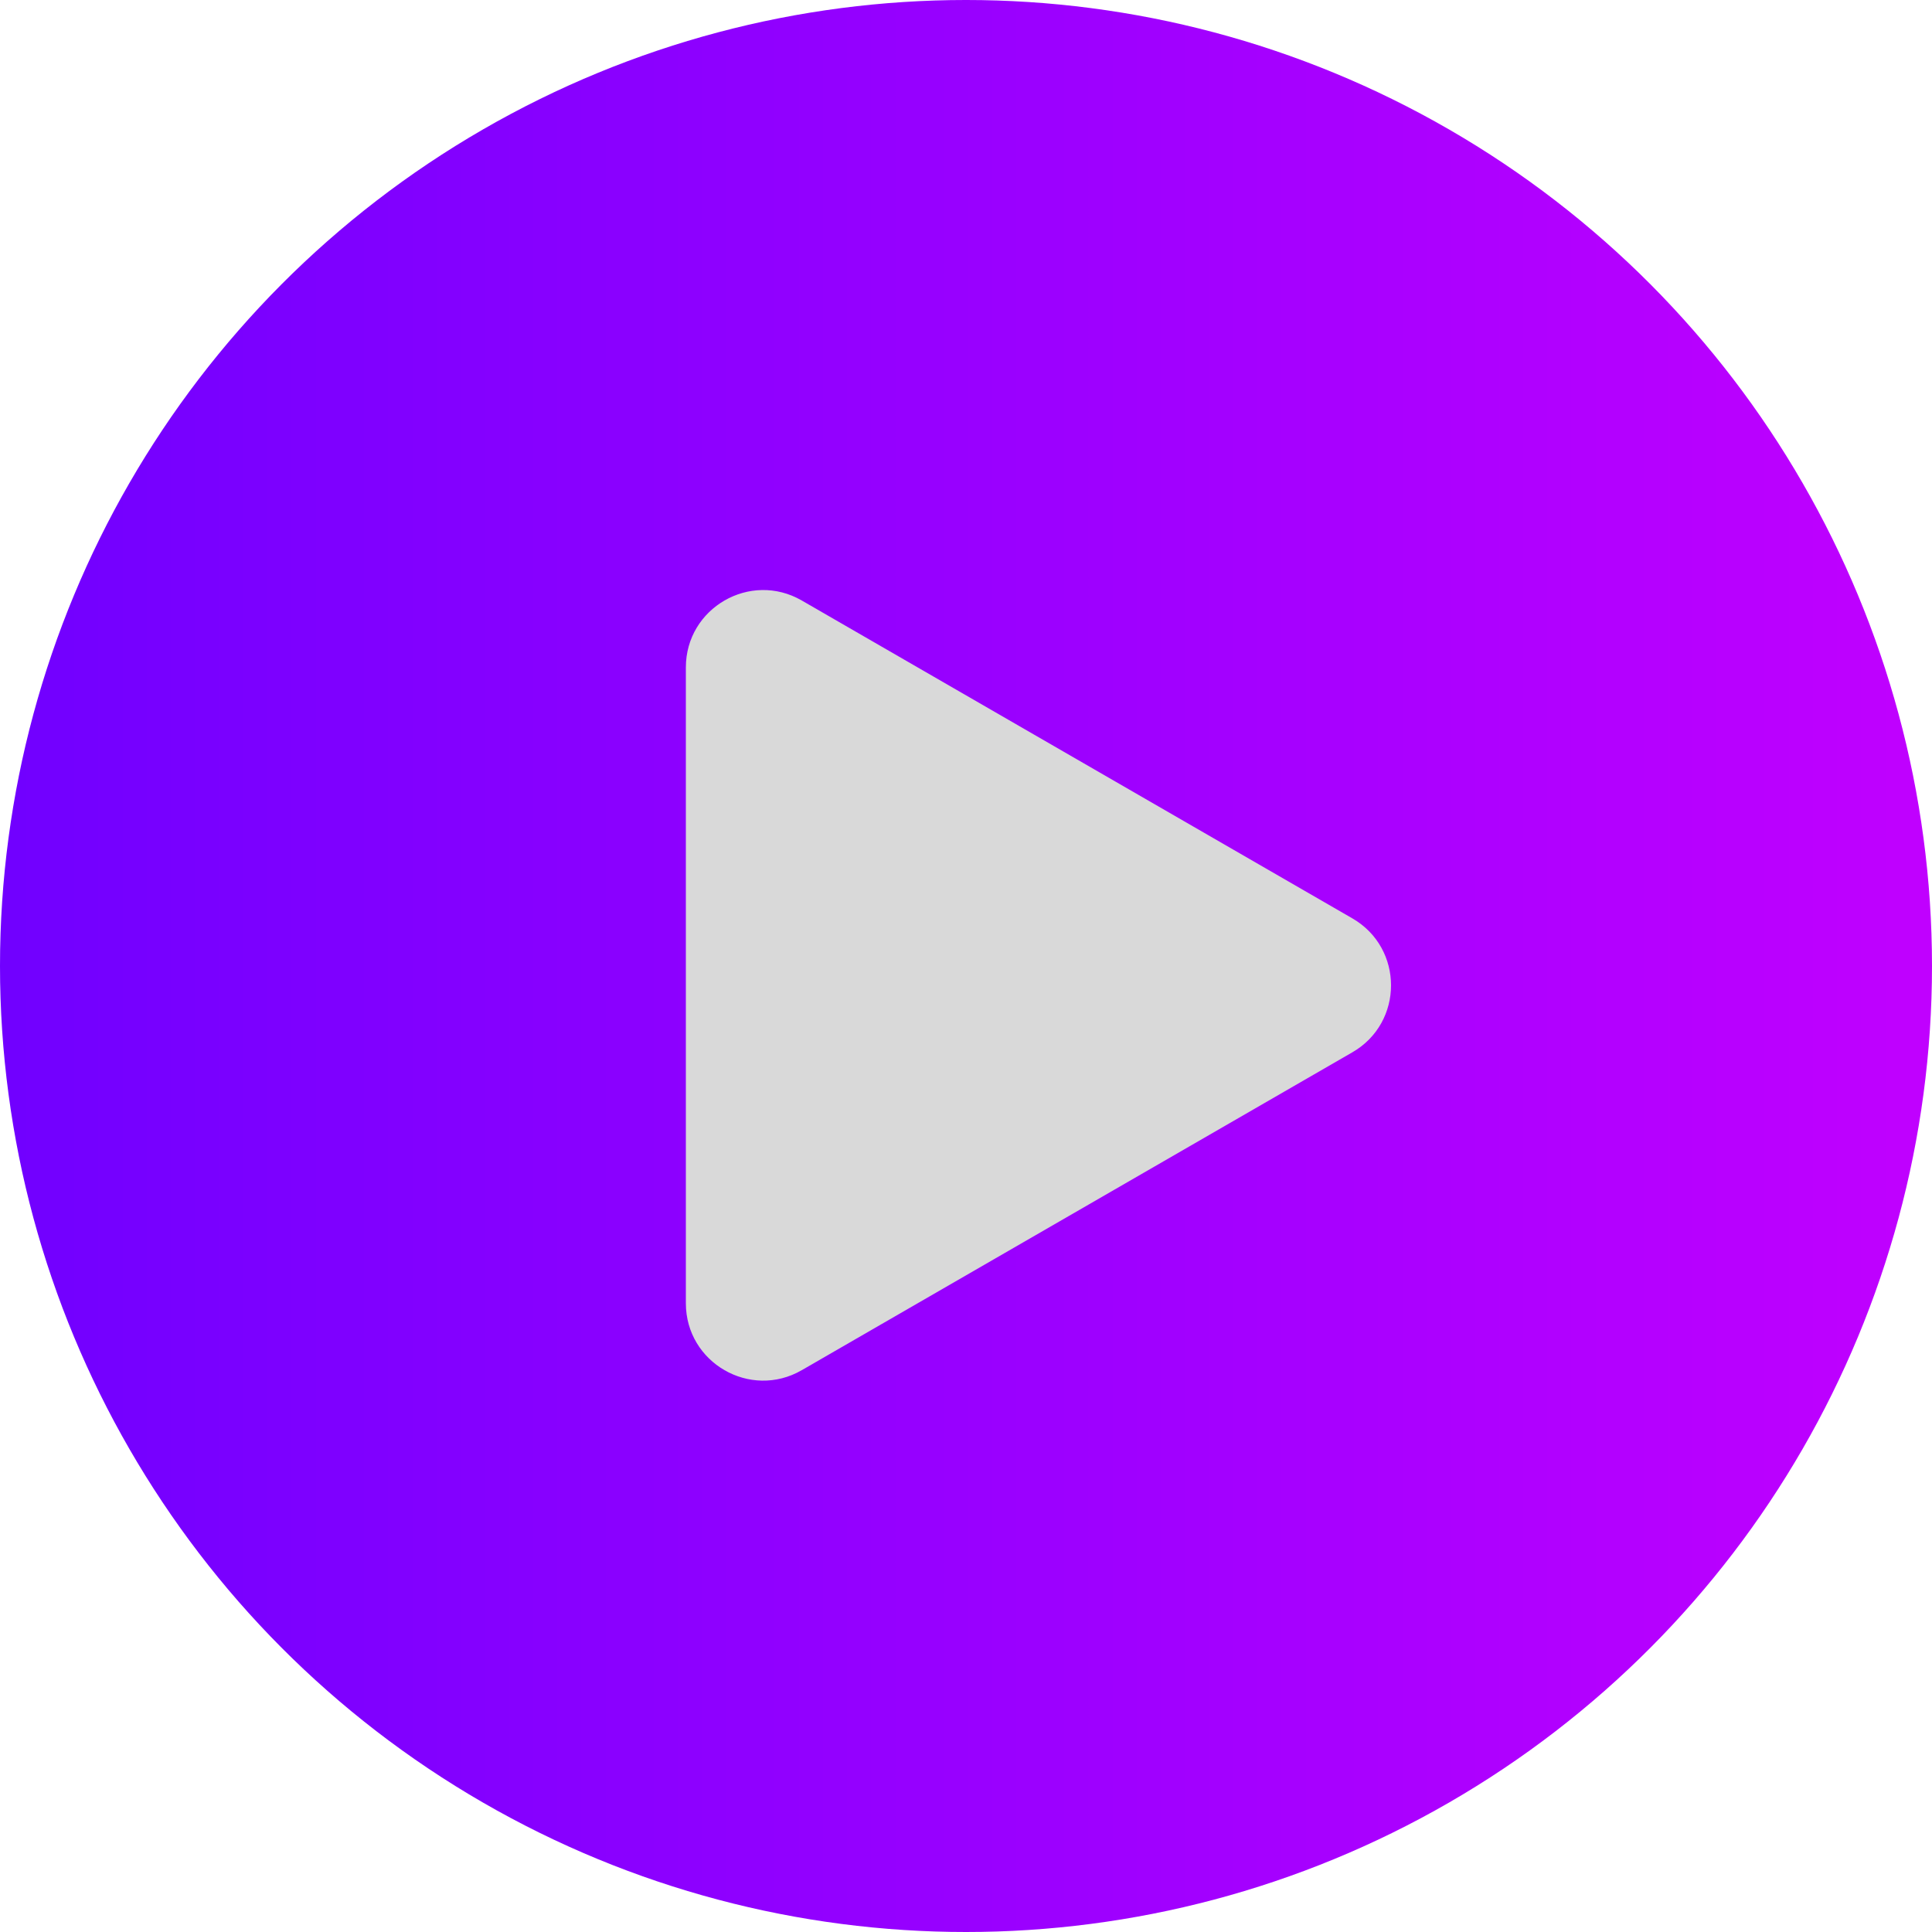 <svg width="50" height="50" viewBox="0 0 50 50" fill="none" xmlns="http://www.w3.org/2000/svg">
<circle cx="25" cy="25" r="25" fill="url(#paint0_linear_602_6929)"/>
<path d="M35 23.768C36.333 24.538 36.333 26.463 35 27.233L20.75 35.46C19.417 36.23 17.75 35.267 17.75 33.728L17.75 17.273C17.75 15.734 19.417 14.771 20.75 15.541L35 23.768Z" fill="#D9D9D9"/>
<defs>
<linearGradient id="paint0_linear_602_6929" x1="-9.645" y1="0" x2="57.233" y2="0" gradientUnits="userSpaceOnUse">
<stop stop-color="#6100FF"/>
<stop offset="1" stop-color="#CC00FF"/>
</linearGradient>
</defs>
</svg>
